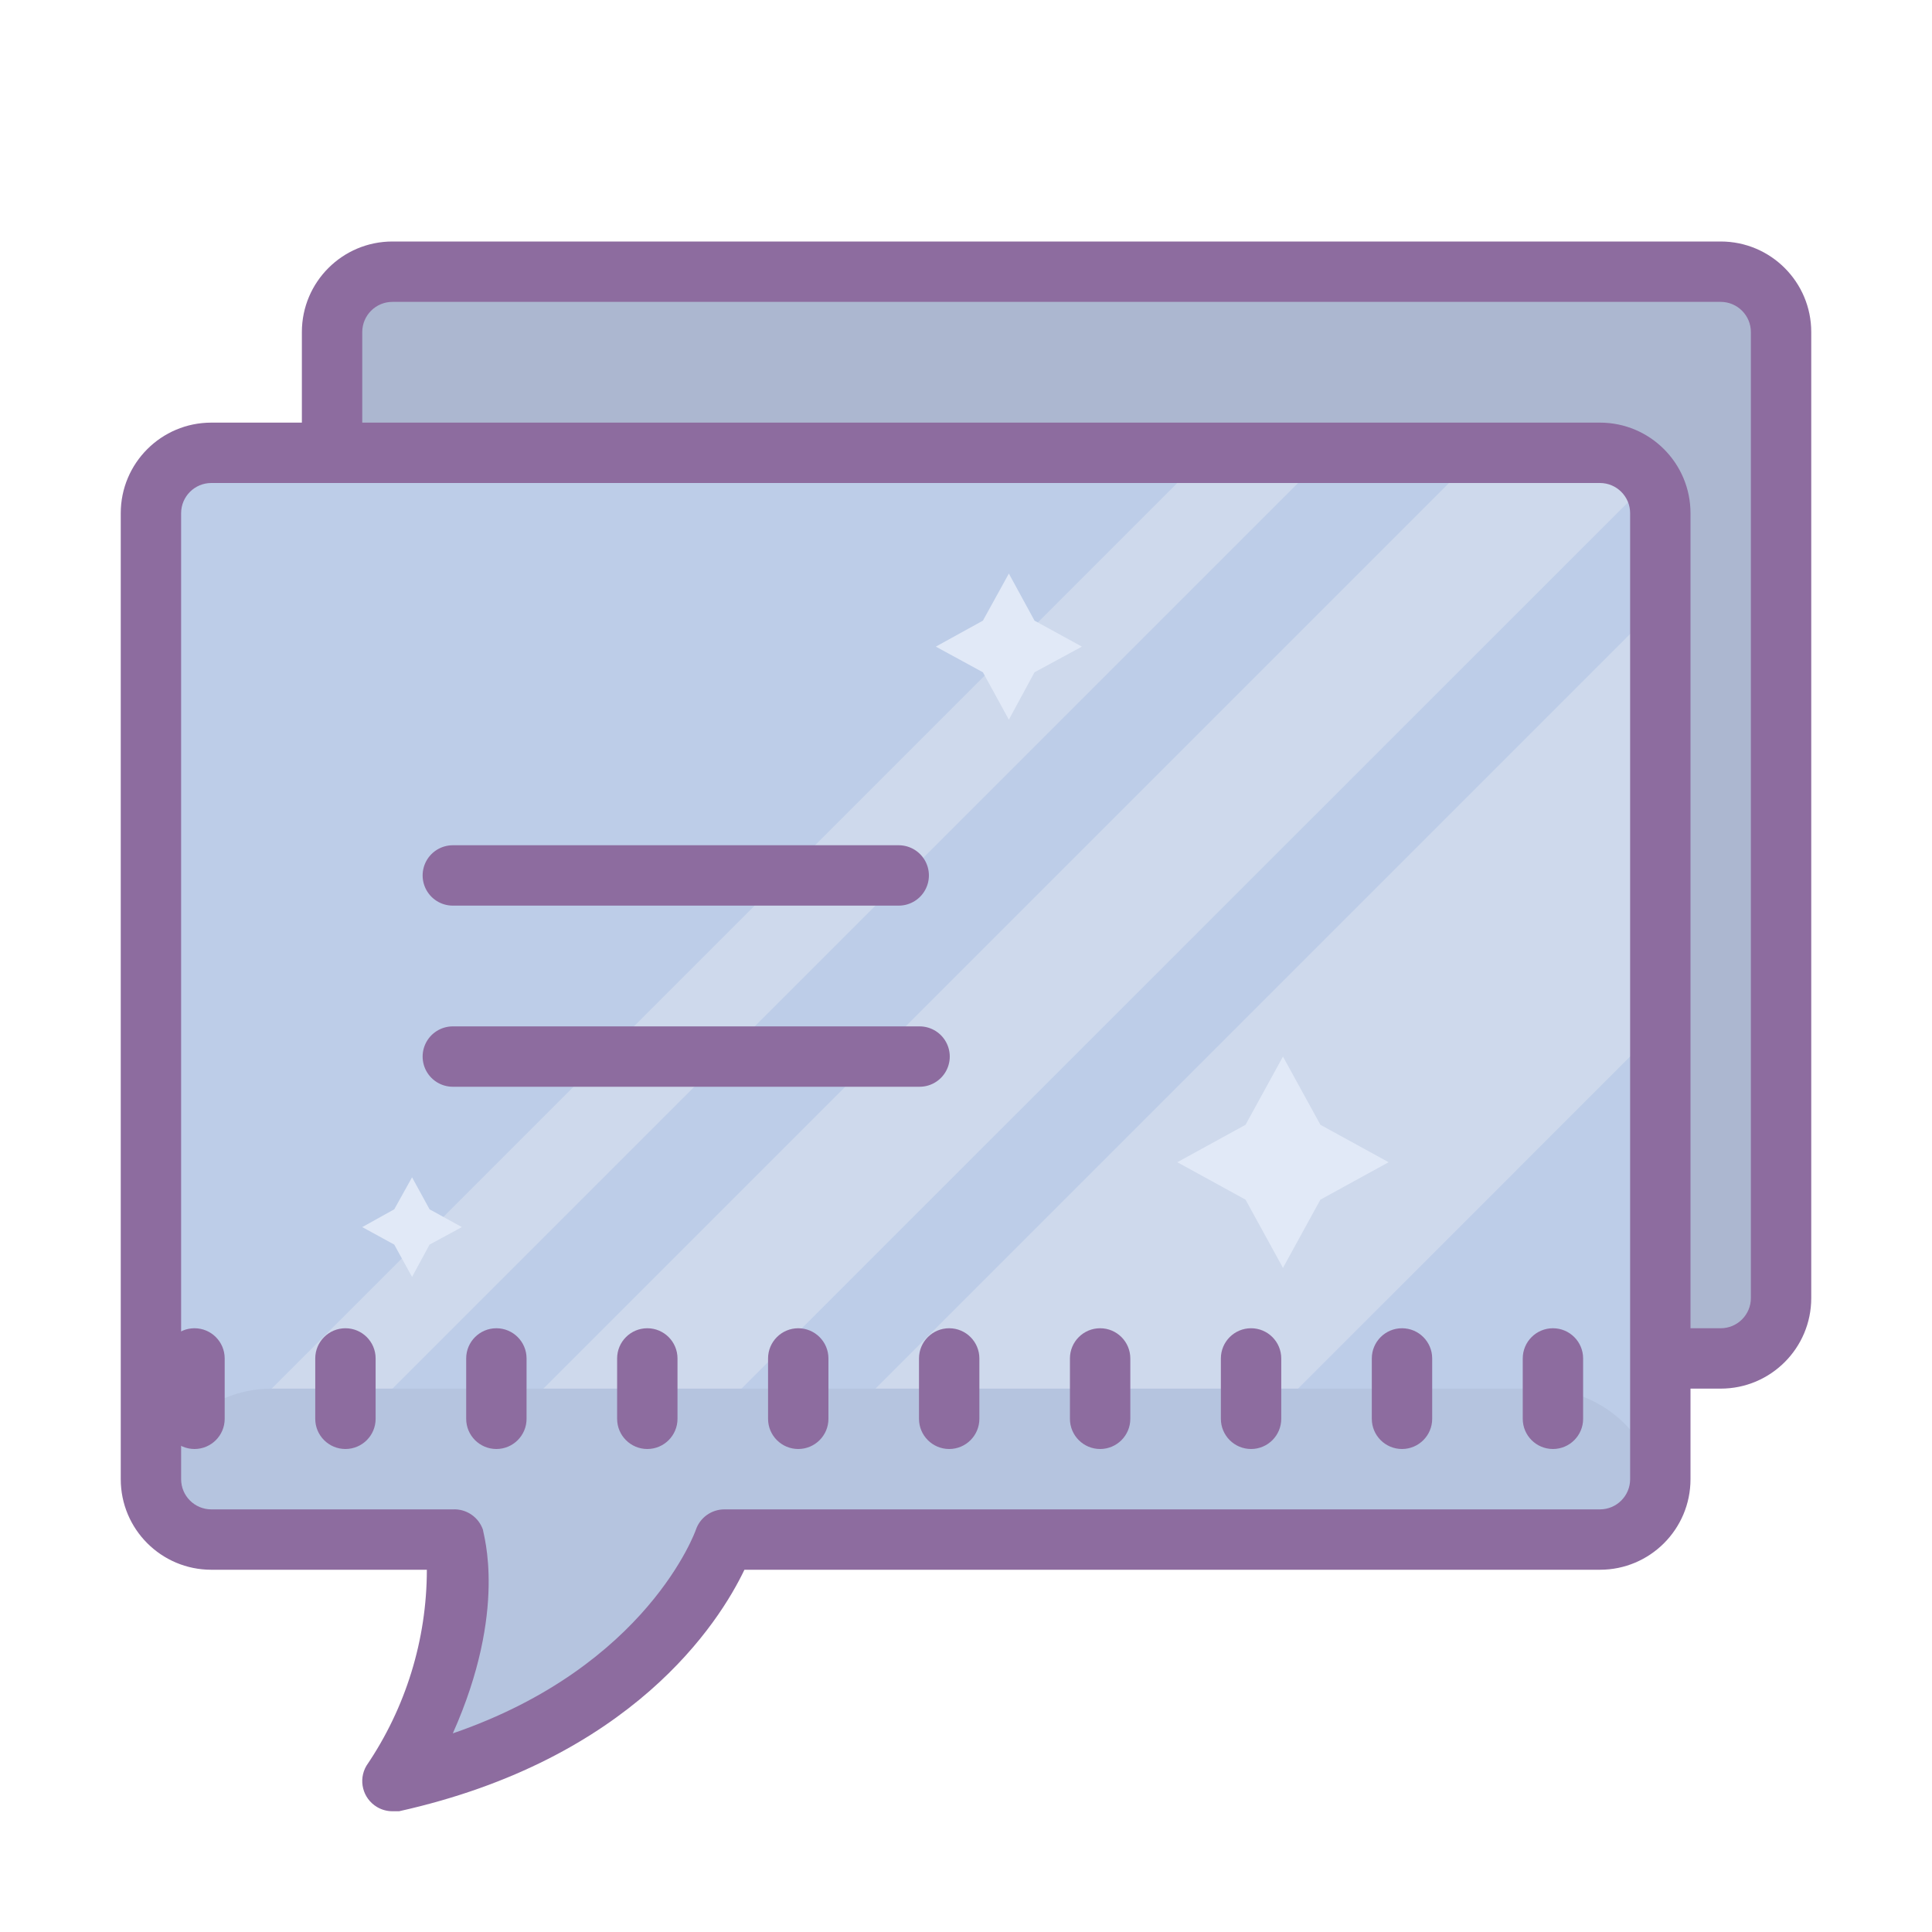 <svg xmlns="http://www.w3.org/2000/svg" viewBox="0 0 64 64" width="64" height="64" preserveAspectRatio="xMidYMid meet" style="width: 100%; height: 100%; transform: translate3d(0px, 0px, 0px); content-visibility: visible;"><defs><clipPath id="__lottie_element_28"><rect width="64" height="64" x="0" y="0"></rect></clipPath><clipPath id="__lottie_element_33"><path fill="#ffffff" clip-rule="nonzero" d=" M4.808,-0.75 C4.808,-0.75 4.808,5.187 4.808,5.187 C4.808,5.187 54.933,5.187 54.933,5.187 C54.933,5.187 54.933,-0.75 54.933,-0.75 C54.933,-0.75 4.808,-0.75 4.808,-0.75" fill-opacity="1"></path></clipPath></defs><g clip-path="url(#__lottie_element_28)"><g transform="matrix(1,0,0,1,3.75,7.75)" opacity="1" style="display: block;"><g opacity="1" transform="matrix(1,0,0,1,31.25,19.25)"><path fill="rgb(172,183,208)" fill-opacity="1" d=" M21.833,18 C21.833,18 -24,18 -24,18 C-24,18 -24,-15.5 -24,-15.5 C-24,-16.881 -22.881,-18 -21.5,-18 C-21.5,-18 21.583,-18 21.583,-18 C22.918,-18 24,-16.918 24,-15.583 C24,-15.583 24,15.834 24,15.834 C24,17.03 23.03,18 21.833,18z"></path></g><g opacity="1" transform="matrix(1,0,0,1,26.25,29.75)"><path fill="rgb(189,205,232)" fill-opacity="1" d=" M22,13.5 C22,13.5 -6,13.5 -6,13.5 C-6,13.5 -11,22.5 -16,21.5 C-15.391,18.88 -15.166,16.185 -15.33,13.5 C-15.33,13.5 -22,13.5 -22,13.5 C-23.657,13.5 -25,12.157 -25,10.5 C-25,10.5 -25,-19.5 -25,-19.5 C-25,-21.157 -23.657,-22.5 -22,-22.5 C-22,-22.5 22,-22.5 22,-22.5 C23.657,-22.5 25,-21.157 25,-19.5 C25,-19.5 25,10.5 25,10.5 C25,12.157 23.657,13.5 22,13.5z"></path></g><g opacity="1" transform="matrix(1,0,0,1,26.755,27.91)"><path fill="rgb(206,217,236)" fill-opacity="1" d=" M7.495,15.34 C7.495,15.34 25.055,-2.221 25.055,-2.221 C25.055,-2.221 24.495,-15.66 24.495,-15.66 C24.495,-15.66 -6.505,15.34 -6.505,15.34 C-6.505,15.34 7.495,15.34 7.495,15.34z M-15.505,16.34 C-15.505,16.34 -17.505,15.34 -17.505,15.34 C-17.505,15.34 18.495,-20.66 18.495,-20.66 C18.495,-20.66 22.995,-20.66 22.995,-20.66 C22.995,-20.66 23.875,-19.47 23.875,-19.47 C23.875,-19.47 -16.265,20.66 -16.265,20.66 C-16.265,20.66 -15.505,16.34 -15.505,16.34z M9.495,-20.66 C9.495,-20.66 -25.055,13.89 -25.055,13.89 C-24.515,14.784 -23.549,15.334 -22.505,15.34 C-22.505,15.34 13.495,-20.66 13.495,-20.66 C13.495,-20.66 9.495,-20.66 9.495,-20.66z"></path></g><g opacity="1" transform="matrix(1,0,0,1,26.25,45.25)"><path fill="rgb(181,196,223)" fill-opacity="1" d=" M-25,-3 C-25,-3 -25,-3 -25,-3 C-25,-2.448 -24.552,-2 -24,-2 C-24,-2 -15.33,-2 -15.33,-2 C-15.166,0.685 -15.391,3.38 -16,6 C-11,7 -6,-2 -6,-2 C-6,-2 24,-2 24,-2 C24.552,-2 25,-2.448 25,-3 C25,-5.209 23.209,-7 21,-7 C21,-7 -21,-7 -21,-7 C-23.209,-7 -25,-5.209 -25,-3z"></path></g><g opacity="1" transform="matrix(1,0,0,1,25.25,22.9)"><path fill="rgb(225,233,247)" fill-opacity="1" d=" M13.5,4.35 C13.5,4.35 14.74,6.61 14.74,6.61 C14.74,6.61 17,7.85 17,7.85 C17,7.85 14.74,9.09 14.74,9.09 C14.74,9.09 13.5,11.35 13.5,11.35 C13.5,11.35 12.26,9.09 12.26,9.09 C12.26,9.09 10,7.85 10,7.85 C10,7.85 12.26,6.61 12.26,6.61 C12.26,6.61 13.5,4.35 13.5,4.35z M4.42,-11.65 C4.42,-11.65 5.27,-10.09 5.27,-10.09 C5.27,-10.09 6.84,-9.23 6.84,-9.23 C6.84,-9.23 5.27,-8.38 5.27,-8.38 C5.27,-8.38 4.42,-6.81 4.42,-6.81 C4.42,-6.81 3.56,-8.38 3.56,-8.38 C3.56,-8.38 2,-9.23 2,-9.23 C2,-9.23 3.56,-10.09 3.56,-10.09 C3.56,-10.09 4.42,-11.65 4.42,-11.65z M-15.35,8.35 C-15.35,8.35 -14.77,9.41 -14.77,9.41 C-14.77,9.41 -13.7,9.999 -13.7,9.999 C-13.7,9.999 -14.77,10.579 -14.77,10.579 C-14.77,10.579 -15.35,11.65 -15.35,11.65 C-15.35,11.65 -15.94,10.579 -15.94,10.579 C-15.94,10.579 -17,9.999 -17,9.999 C-17,9.999 -15.94,9.41 -15.94,9.41 C-15.94,9.41 -15.35,8.35 -15.35,8.35z"></path></g><g opacity="1" transform="matrix(1,0,0,1,26.25,29.25)"><path fill="rgb(141,108,159)" fill-opacity="1" d=" M2,15 C2,15 4,15 4,15 C4,15 23,15 23,15 C24.657,15 26,13.657 26,12 C26,12 26,-3 26,-3 C26,-3 26,-5 26,-5 C26,-5 26,-9 26,-9 C26,-9 26,-20 26,-20 C26,-21.657 24.657,-23 23,-23 C23,-23 -23,-23 -23,-23 C-24.657,-23 -26,-21.657 -26,-20 C-26,-20 -26,12 -26,12 C-26,13.657 -24.657,15 -23,15 C-23,15 -15.86,15 -15.86,15 C-15.861,17.314 -16.558,19.576 -17.86,21.49 C-18.142,21.965 -17.985,22.579 -17.51,22.86 C-17.355,22.952 -17.179,23 -17,23 C-17,23 -16.78,23 -16.78,23 C-9.06,21.28 -6.18,16.76 -5.34,15 C-5.34,15 0,15 0,15 C0,15 2,15 2,15z M-6,13 C-6.43,12.999 -6.813,13.272 -6.95,13.68 C-6.95,13.68 -8.53,18.2 -15,20.42 C-13.17,16.32 -14,13.81 -14,13.68 C-14.143,13.255 -14.552,12.977 -15,13 C-15,13 -23,13 -23,13 C-23.552,13 -24,12.552 -24,12 C-24,12 -24,-20 -24,-20 C-24,-20.552 -23.552,-21 -23,-21 C-23,-21 23,-21 23,-21 C23.552,-21 24,-20.552 24,-20 C24,-20 24,12 24,12 C24,12.552 23.552,13 23,13 C23,13 -6,13 -6,13z"></path></g><g opacity="1" transform="matrix(1,0,0,1,31.25,19.25)"><path fill="rgb(141,108,159)" fill-opacity="1" d=" M22,-19 C22,-19 -22,-19 -22,-19 C-23.657,-19 -25,-17.657 -25,-16 C-25,-16 -25,-12.335 -25,-12.335 C-24.353,-12.449 -23.673,-12.402 -23,-12.342 C-23,-12.342 -23,-16 -23,-16 C-23,-16.552 -22.552,-17 -22,-17 C-22,-17 22,-17 22,-17 C22.552,-17 23,-16.552 23,-16 C23,-16 23,16 23,16 C23,16.552 22.552,17 22,17 C22,17 20.097,17 20.097,17 C20.11,17.061 20.117,17.125 20.107,17.195 C20.019,17.791 20.042,18.396 20.056,19 C20.056,19 22,19 22,19 C23.657,19 25,17.657 25,16 C25,16 25,-16 25,-16 C25,-17.657 23.657,-19 22,-19z"></path></g></g><g clip-path="url(#__lottie_element_33)" transform="matrix(1,0,0,1,0.193,43.75)" opacity="1" style="display: block;"><g opacity="1" transform="matrix(1,0,0,1,6.25,2.25)"><path fill="rgb(141,108,159)" fill-opacity="1" d=" M0,-2 C-0.552,-2 -1,-1.552 -1,-1 C-1,-1 -1,1 -1,1 C-1,1.552 -0.552,2 0,2 C0.552,2 1,1.552 1,1 C1,1 1,-1 1,-1 C1,-1.552 0.552,-2 0,-2z"></path></g><g opacity="1" transform="matrix(1,0,0,1,1.25,2.25)"><path fill="rgb(141,108,159)" fill-opacity="1" d=" M0,-2 C-0.552,-2 -1,-1.552 -1,-1 C-1,-1 -1,1 -1,1 C-1,1.552 -0.552,2 0,2 C0.552,2 1,1.552 1,1 C1,1 1,-1 1,-1 C1,-1.552 0.552,-2 0,-2z"></path></g><g opacity="1" transform="matrix(1,0,0,1,11.25,2.25)"><path fill="rgb(141,108,159)" fill-opacity="1" d=" M0,-2 C-0.552,-2 -1,-1.552 -1,-1 C-1,-1 -1,1 -1,1 C-1,1.552 -0.552,2 0,2 C0.552,2 1,1.552 1,1 C1,1 1,-1 1,-1 C1,-1.552 0.552,-2 0,-2z"></path></g><g opacity="1" transform="matrix(1,0,0,1,16.25,2.25)"><path fill="rgb(141,108,159)" fill-opacity="1" d=" M0,-2 C-0.552,-2 -1,-1.552 -1,-1 C-1,-1 -1,1 -1,1 C-1,1.552 -0.552,2 0,2 C0.552,2 1,1.552 1,1 C1,1 1,-1 1,-1 C1,-1.552 0.552,-2 0,-2z"></path></g><g opacity="1" transform="matrix(1,0,0,1,21.25,2.25)"><path fill="rgb(141,108,159)" fill-opacity="1" d=" M0,-2 C-0.552,-2 -1,-1.552 -1,-1 C-1,-1 -1,1 -1,1 C-1,1.552 -0.552,2 0,2 C0.552,2 1,1.552 1,1 C1,1 1,-1 1,-1 C1,-1.552 0.552,-2 0,-2z"></path></g><g opacity="1" transform="matrix(1,0,0,1,26.25,2.25)"><path fill="rgb(141,108,159)" fill-opacity="1" d=" M0,-2 C-0.552,-2 -1,-1.552 -1,-1 C-1,-1 -1,1 -1,1 C-1,1.552 -0.552,2 0,2 C0.552,2 1,1.552 1,1 C1,1 1,-1 1,-1 C1,-1.552 0.552,-2 0,-2z"></path></g><g opacity="1" transform="matrix(1,0,0,1,31.25,2.25)"><path fill="rgb(141,108,159)" fill-opacity="1" d=" M0,-2 C-0.552,-2 -1,-1.552 -1,-1 C-1,-1 -1,1 -1,1 C-1,1.552 -0.552,2 0,2 C0.552,2 1,1.552 1,1 C1,1 1,-1 1,-1 C1,-1.552 0.552,-2 0,-2z"></path></g><g opacity="1" transform="matrix(1,0,0,1,36.25,2.25)"><path fill="rgb(141,108,159)" fill-opacity="1" d=" M0,-2 C-0.552,-2 -1,-1.552 -1,-1 C-1,-1 -1,1 -1,1 C-1,1.552 -0.552,2 0,2 C0.552,2 1,1.552 1,1 C1,1 1,-1 1,-1 C1,-1.552 0.552,-2 0,-2z"></path></g><g opacity="1" transform="matrix(1,0,0,1,41.25,2.25)"><path fill="rgb(141,108,159)" fill-opacity="1" d=" M0,-2 C-0.552,-2 -1,-1.552 -1,-1 C-1,-1 -1,1 -1,1 C-1,1.552 -0.552,2 0,2 C0.552,2 1,1.552 1,1 C1,1 1,-1 1,-1 C1,-1.552 0.552,-2 0,-2z"></path></g><g opacity="1" transform="matrix(1,0,0,1,46.25,2.25)"><path fill="rgb(141,108,159)" fill-opacity="1" d=" M0,-2 C-0.552,-2 -1,-1.552 -1,-1 C-1,-1 -1,1 -1,1 C-1,1.552 -0.552,2 0,2 C0.552,2 1,1.552 1,1 C1,1 1,-1 1,-1 C1,-1.552 0.552,-2 0,-2z"></path></g><g opacity="1" transform="matrix(1,0,0,1,51.25,2.25)"><path fill="rgb(141,108,159)" fill-opacity="1" d=" M0,-2 C-0.552,-2 -1,-1.552 -1,-1 C-1,-1 -1,1 -1,1 C-1,1.552 -0.552,2 0,2 C0.552,2 1,1.552 1,1 C1,1 1,-1 1,-1 C1,-1.552 0.552,-2 0,-2z"></path></g></g><g transform="matrix(1,0,0,1,14,28)" opacity="1" style="display: block;"><g opacity="1" transform="matrix(1,0,0,1,0,0)"><path stroke-linecap="round" stroke-linejoin="miter" fill-opacity="0" stroke-miterlimit="10" stroke="rgb(141,108,159)" stroke-opacity="1" stroke-width="2" d=" M1,1 C1,1 10.591,1 15.771,1"></path></g><g opacity="1" transform="matrix(1,0,0,1,0,0)"><path stroke-linecap="round" stroke-linejoin="miter" fill-opacity="0" stroke-miterlimit="10" stroke="rgb(141,108,159)" stroke-opacity="1" stroke-width="2" d="M0 0"></path></g><g opacity="1" transform="matrix(1,0,0,1,0,0)"><path stroke-linecap="round" stroke-linejoin="miter" fill-opacity="0" stroke-miterlimit="10" stroke="rgb(141,108,159)" stroke-opacity="1" stroke-width="2" d=" M1,7 C1,7 9.976,7 16.462,7"></path></g></g></g></svg>